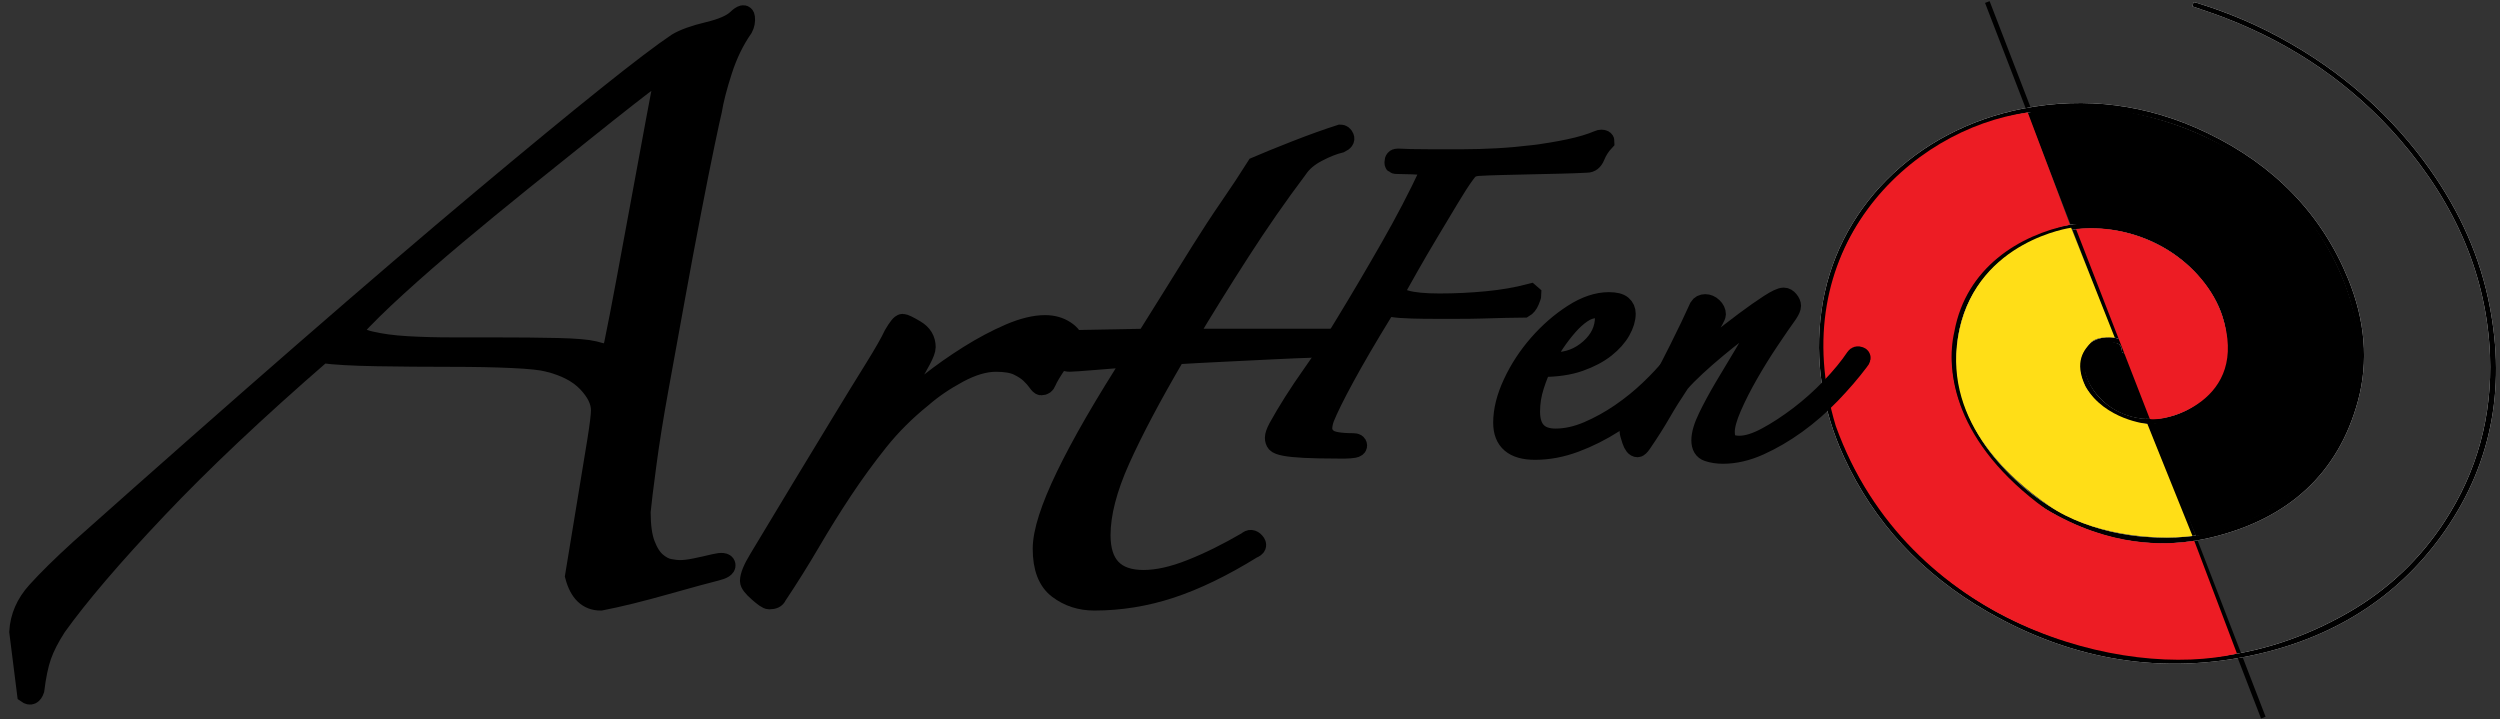 <?xml version="1.0" encoding="utf-8"?>
<!-- Generator: Adobe Illustrator 16.0.0, SVG Export Plug-In . SVG Version: 6.00 Build 0)  -->
<!DOCTYPE svg PUBLIC "-//W3C//DTD SVG 1.1//EN" "http://www.w3.org/Graphics/SVG/1.1/DTD/svg11.dtd">
<svg version="1.1" id="Calque_1" xmlns="http://www.w3.org/2000/svg" xmlns:xlink="http://www.w3.org/1999/xlink" x="0px" y="0px"
	 width="128px" height="36.834px" viewBox="0 0 128 36.834" enable-background="new 0 0 128 36.834" xml:space="preserve">
<rect x="0" y="0" width="128" height="36.834" fill="#333333" stroke="none"/>
<g>
	<g>
		
			<line fill="none" stroke="#000000" stroke-width="0.25" stroke-miterlimit="10" x1="101.751" y1="0.104" x2="115.882" y2="36.742"/>
		<g id="lOjXyG.tif_7_">
			<g>
				<path fill="#FFFFFF" d="M108.881,18.111c0.122-0.324-0.059-0.634-0.436-0.772c-0.5-0.187-1.233-0.025-1.568,0.354
					c-0.524,0.604-0.504,1.303-0.141,2.029c0.676,1.343,2.229,2.132,3.811,1.967c1.93-0.205,3.418-1.569,3.693-3.414
					c0.209-1.396-0.222-2.701-1.153-3.913c-1.059-1.381-2.474-2.28-4.224-2.702c-1.498-0.36-2.938-0.285-4.297,0.201
					c-3.67,1.321-5.467,4.83-4.352,8.514c0.802,2.646,2.572,4.679,5.211,6.082c2.521,1.334,5.161,1.689,7.788,1.062
					c3.998-0.959,6.512-3.316,7.509-6.974c0.561-2.047,0.362-4.151-0.486-6.239c-1.352-3.328-3.785-5.857-7.258-7.517
					c-3.052-1.459-6.205-1.847-9.377-1.233c-5.57,1.081-9.634,5.182-10.344,10.371c-0.345,2.523,0.031,5.023,1.156,7.476
					c1.525,3.313,3.97,5.974,7.333,7.908c4.423,2.541,9.058,3.26,13.792,2.193c4.185-0.946,7.411-3.102,9.661-6.355
					c2.454-3.554,3.137-7.552,2.182-11.918c-0.547-2.488-1.659-4.808-3.267-6.97c-2.076-2.785-4.721-4.989-7.93-6.626
					c-1.189-0.603-2.424-1.093-3.699-1.486c-0.056-0.015-0.109-0.025-0.176-0.043c-0.021,0.081-0.037,0.148-0.056,0.22
					c0.569,0.198,1.135,0.383,1.686,0.596c3.533,1.365,6.521,3.433,8.929,6.213c2.872,3.325,4.459,7.01,4.62,11.06
					c0.123,3.103-0.655,5.945-2.326,8.505c-1.24,1.907-2.876,3.48-4.924,4.659c-4.539,2.604-9.543,3.109-14.993,1.281
					c-3.406-1.146-6.206-3.125-8.4-5.83c-1.983-2.449-3.17-5.136-3.378-8.052c-0.312-4.475,1.329-8.107,5.019-10.753
					c2.732-1.959,5.961-2.764,9.632-2.346c2.961,0.335,5.614,1.465,7.913,3.373c1.535,1.275,2.726,2.767,3.561,4.472
					c0.898,1.843,1.289,3.724,1.089,5.638c-0.287,2.726-1.58,4.905-3.875,6.525c-1.672,1.18-3.609,1.843-5.83,1.86
					c-3.359,0.032-6.223-1.176-8.482-3.667c-1.508-1.653-2.312-3.536-2.314-5.6c0.002-3.013,1.939-5.465,5.027-6.314
					c2.511-0.686,5.404,0.057,7.249,2.066c1.131,1.235,1.702,2.61,1.516,4.142c-0.201,1.658-1.522,2.975-3.26,3.252
					c-1.49,0.242-3.003-0.444-3.677-1.69c-0.357-0.659-0.422-1.305,0.09-1.86c0.29-0.313,0.71-0.385,1.167-0.297
					c0.265,0.051,0.332,0.152,0.359,0.495C108.735,18.077,108.811,18.092,108.881,18.111z"/>
				<path fill-rule="evenodd" clip-rule="evenodd" d="M108.65,18.052c0.085,0.025,0.161,0.04,0.231,0.06
					c0.122-0.324-0.059-0.634-0.436-0.772c-0.5-0.187-1.233-0.025-1.568,0.354c-0.524,0.604-0.504,1.303-0.141,2.029
					c0.676,1.343,2.229,2.132,3.811,1.967c1.93-0.205,3.418-1.569,3.693-3.414c0.209-1.396-0.222-2.701-1.153-3.913
					c-1.059-1.381-2.474-2.28-4.224-2.702c-1.498-0.36-2.938-0.285-4.297,0.201c-3.67,1.321-5.467,4.83-4.352,8.514
					c0.802,2.646,2.572,4.679,5.211,6.082c2.521,1.334,5.161,1.689,7.788,1.062c3.998-0.959,6.512-3.316,7.509-6.974
					c0.561-2.047,0.362-4.151-0.486-6.239c-1.352-3.328-3.785-5.857-7.258-7.517c-3.052-1.459-6.205-1.847-9.377-1.233
					c-5.57,1.081-9.634,5.182-10.344,10.371c-0.345,2.523,0.031,5.023,1.156,7.476c1.525,3.313,3.97,5.974,7.333,7.908
					c4.423,2.541,9.058,3.26,13.792,2.193c4.185-0.946,7.411-3.102,9.661-6.355c2.454-3.554,3.137-7.552,2.182-11.918
					c-0.547-2.488-1.659-4.808-3.267-6.97c-2.076-2.785-4.721-4.989-7.93-6.626c-1.189-0.603-2.424-1.093-3.699-1.486
					c-0.056-0.015-0.109-0.025-0.176-0.043c-0.021,0.081-0.037,0.148-0.056,0.22c0.569,0.198,1.135,0.383,1.686,0.596
					c3.533,1.365,6.521,3.433,8.929,6.213c2.872,3.325,4.459,7.01,4.62,11.06c0.123,3.103-0.655,5.945-2.326,8.505
					c-1.24,1.907-2.876,3.48-4.924,4.659c-4.539,2.604-9.543,3.109-14.993,1.281c-3.406-1.146-6.206-3.125-8.4-5.83
					c-1.983-2.449-3.17-5.136-3.378-8.052c-0.312-4.475,1.329-8.107,5.019-10.753c2.732-1.959,5.961-2.764,9.632-2.346
					c2.961,0.335,5.614,1.465,7.913,3.373c1.535,1.275,2.726,2.767,3.561,4.472c0.898,1.843,1.289,3.724,1.089,5.638
					c-0.287,2.726-1.58,4.905-3.875,6.525c-1.672,1.18-3.609,1.843-5.83,1.86c-3.359,0.032-6.223-1.176-8.482-3.667
					c-1.508-1.653-2.312-3.536-2.314-5.6c0.002-3.013,1.939-5.465,5.027-6.314c2.511-0.686,5.404,0.057,7.249,2.066
					c1.131,1.235,1.702,2.61,1.516,4.142c-0.201,1.658-1.522,2.975-3.26,3.252c-1.49,0.242-3.003-0.444-3.677-1.69
					c-0.357-0.659-0.422-1.305,0.09-1.86c0.29-0.313,0.71-0.385,1.167-0.297C108.556,17.607,108.623,17.709,108.65,18.052z"/>
			</g>
		</g>
		<path fill-rule="evenodd" clip-rule="evenodd" fill="#ED1C24" d="M110.071,21.452c0.729,0.166,5.146-0.88,3.713-5.261
			c-0.895-2.74-4.097-4.827-7.494-4.467L110.071,21.452z"/>
		<path fill-rule="evenodd" clip-rule="evenodd" fill="#FFDE17" d="M106.043,11.66c0,0-4.718,0.643-5.717,5.205
			c-0.991,4.533,2.525,7.616,4.593,9.039c2.065,1.42,5.199,1.802,7.337,1.538l-2.312-5.736c0,0-2.166-0.201-3.168-1.917
			c-0.602-1.288-0.067-1.884,0.309-2.283c0.393-0.337,1.193-0.214,1.193-0.214L106.043,11.66z"/>
		<path fill-rule="evenodd" clip-rule="evenodd" d="M112.438,27.445l-2.367-5.737c0,0,4.209-0.361,4.129-4.059
			c-0.191-2.809-2.82-6.212-8.069-6.162l-2.176-5.811c3.138-0.816,12.761,0.284,16.118,8.888
			C123.053,22.545,116.386,27.037,112.438,27.445z"/>
		<path fill-rule="evenodd" clip-rule="evenodd" fill="#ED1C24" d="M114.533,33.464c-5.708,1.339-16.842-1.408-20.544-11.661
			c-2.7-8.992,3.753-15.208,9.831-16.047l2.164,5.751c-2.6,0.529-5.314,2.195-5.918,5.459c-0.48,2.065,0.025,5.722,4.667,9.093
			c3.349,2,6.18,1.854,7.613,1.63L114.533,33.464z"/>
		<path fill-rule="evenodd" clip-rule="evenodd" d="M109.894,21.444l-1.417-3.826c-0.383-0.204-1.121-0.271-1.579,0.393
			c-0.46,0.668-0.05,1.796,0.865,2.598C108.74,21.464,109.894,21.444,109.894,21.444z"/>
	</g>
	<g>
		<path stroke="#000000" stroke-miterlimit="10" d="M0.974,32.345c0.044-0.76,0.343-1.447,0.896-2.059
			c0.553-0.613,1.293-1.341,2.222-2.187c8.49-7.559,15.345-13.524,20.563-17.896c5.217-4.371,8.557-7.04,10.016-8.013
			c0.354-0.21,0.884-0.401,1.592-0.57c0.707-0.169,1.193-0.382,1.459-0.634c0.265-0.253,0.409-0.285,0.431-0.095
			c0.022,0.189-0.011,0.37-0.1,0.539c-0.442,0.634-0.796,1.361-1.061,2.184c-0.266,0.825-0.443,1.511-0.531,2.06
			c-0.044,0.171-0.166,0.729-0.365,1.679c-0.199,0.951-0.431,2.112-0.696,3.486c-0.266,1.37-0.542,2.848-0.829,4.433
			c-0.288,1.583-0.564,3.103-0.829,4.561c-0.266,1.457-0.476,2.767-0.63,3.928c-0.156,1.161-0.255,1.975-0.299,2.438
			c0,0.72,0.077,1.28,0.232,1.68c0.154,0.402,0.342,0.697,0.563,0.887c0.221,0.19,0.441,0.307,0.664,0.349
			c0.221,0.042,0.398,0.062,0.531,0.062c0.221,0,0.486-0.031,0.796-0.095c0.309-0.063,0.641-0.136,0.995-0.222
			c0.354-0.083,0.541-0.063,0.564,0.064c0.022,0.126-0.144,0.231-0.498,0.317c-0.177,0.042-0.497,0.126-0.961,0.253
			c-0.465,0.126-0.995,0.273-1.592,0.442c-0.597,0.171-1.194,0.328-1.791,0.477c-0.597,0.146-1.117,0.263-1.559,0.348
			c-0.663,0-1.106-0.422-1.327-1.267c0.043-0.253,0.133-0.792,0.265-1.616c0.133-0.823,0.276-1.7,0.432-2.629
			c0.154-0.928,0.298-1.805,0.431-2.628s0.199-1.362,0.199-1.615c0-0.465-0.232-0.939-0.696-1.426
			c-0.465-0.486-1.139-0.834-2.023-1.046c-0.31-0.084-0.907-0.147-1.791-0.189c-0.885-0.042-1.946-0.063-3.184-0.063
			c-1.284,0-2.543-0.01-3.781-0.031c-1.238-0.021-2.167-0.074-2.786-0.158c-3.361,2.914-6.18,5.574-8.457,7.981
			c-2.278,2.406-3.991,4.412-5.141,6.017c-0.354,0.549-0.608,1.047-0.763,1.489c-0.155,0.443-0.276,1.024-0.365,1.743
			c-0.088,0.253-0.221,0.315-0.398,0.189L0.974,32.345z M18.088,16.889c0.043,0.252,0.332,0.442,0.862,0.568
			s1.161,0.213,1.891,0.255c0.729,0.042,1.492,0.062,2.289,0.062c0.796,0,1.459,0,1.989,0c1.415,0,2.564,0.011,3.45,0.032
			c0.884,0.021,1.503,0.073,1.857,0.159c0.442,0.126,0.697,0.179,0.763,0.157c0.066-0.021,0.143-0.179,0.232-0.475
			c0.176-0.845,0.397-1.986,0.663-3.421c0.266-1.435,0.531-2.873,0.796-4.308c0.266-1.436,0.498-2.692,0.696-3.77
			c0.199-1.078,0.32-1.699,0.365-1.869c0.088-0.339,0.088-0.517,0-0.538c-0.089-0.021-0.31,0.095-0.664,0.35
			c-0.132,0.084-0.509,0.369-1.128,0.855c-0.62,0.484-1.404,1.105-2.354,1.867c-0.952,0.76-1.99,1.595-3.118,2.502
			c-1.127,0.909-2.233,1.816-3.316,2.724c-1.084,0.91-2.09,1.785-3.018,2.631C19.415,15.515,18.662,16.254,18.088,16.889z"/>
		<path stroke="#000000" stroke-miterlimit="10" d="M54.968,17.521c-0.265,0.297-0.542,0.655-0.829,1.078
			c-0.288,0.422-0.476,0.737-0.563,0.951c-0.044,0.125-0.133,0.189-0.266,0.189c-0.044,0-0.11-0.064-0.199-0.189
			c-0.089-0.127-0.21-0.266-0.365-0.413c-0.155-0.148-0.364-0.285-0.629-0.412c-0.266-0.126-0.642-0.19-1.128-0.19
			c-0.575,0-1.217,0.19-1.923,0.57c-0.708,0.382-1.327,0.803-1.858,1.267c-0.84,0.677-1.581,1.416-2.222,2.218
			s-1.25,1.638-1.824,2.502c-0.575,0.866-1.127,1.754-1.658,2.661c-0.531,0.908-1.106,1.827-1.725,2.756
			c-0.045,0.125-0.177,0.189-0.398,0.189c-0.089,0-0.277-0.126-0.564-0.382c-0.288-0.253-0.431-0.442-0.431-0.568
			c0-0.253,0.154-0.634,0.464-1.14c0.708-1.182,1.426-2.377,2.156-3.58c0.729-1.204,1.415-2.332,2.056-3.389
			c0.641-1.056,1.205-1.975,1.691-2.755c0.486-0.782,0.818-1.363,0.995-1.743c0.221-0.379,0.375-0.57,0.465-0.57
			c0.088,0,0.309,0.106,0.663,0.318c0.354,0.211,0.531,0.506,0.531,0.886c0,0.127-0.078,0.339-0.233,0.634
			c-0.155,0.296-0.331,0.602-0.53,0.918c-0.199,0.317-0.388,0.623-0.564,0.919c-0.177,0.296-0.31,0.507-0.398,0.633
			c-0.133,0.212-0.156,0.317-0.066,0.317c0.088,0,0.199-0.064,0.332-0.189c0.441-0.423,0.983-0.888,1.625-1.396
			c0.641-0.506,1.315-0.979,2.023-1.424c0.707-0.443,1.404-0.812,2.089-1.109c0.686-0.294,1.294-0.444,1.824-0.444
			c0.398,0,0.74,0.097,1.028,0.286C54.825,17.11,54.968,17.31,54.968,17.521z"/>
		<path stroke="#000000" stroke-miterlimit="10" d="M68.632,7.323c-0.354,0.084-0.752,0.242-1.193,0.474
			c-0.443,0.233-0.775,0.518-0.996,0.854c-1.018,1.354-2.001,2.768-2.951,4.246c-0.952,1.479-1.869,2.956-2.753,4.434h8.225
			c0.133,0.086,0.199,0.17,0.199,0.252c0,0.087-0.044,0.149-0.133,0.191c-0.354,0-0.885,0.011-1.592,0.032
			c-0.708,0.021-1.482,0.053-2.322,0.095c-0.841,0.043-1.703,0.085-2.587,0.127c-0.885,0.042-1.658,0.085-2.321,0.125
			c-1.239,2.112-2.188,3.907-2.852,5.386c-0.664,1.478-0.996,2.768-0.996,3.864c0,1.521,0.73,2.28,2.189,2.28
			c0.707,0,1.514-0.179,2.421-0.539c0.906-0.357,1.868-0.832,2.886-1.425c0.132-0.126,0.265-0.116,0.398,0.032
			c0.133,0.147,0.088,0.264-0.133,0.348c-1.504,0.93-2.897,1.605-4.179,2.027c-1.283,0.422-2.587,0.634-3.914,0.634
			c-0.708,0-1.327-0.201-1.857-0.603c-0.531-0.4-0.796-1.087-0.796-2.059c0-0.845,0.398-2.09,1.194-3.738
			c0.796-1.646,1.967-3.673,3.516-6.08c-0.531,0.042-1.184,0.094-1.957,0.157c-0.774,0.063-1.227,0.096-1.36,0.096
			c-0.222,0-0.332-0.084-0.332-0.253c0.176-0.295,0.464-0.591,0.862-0.887l3.383-0.063c0.398-0.635,0.84-1.341,1.327-2.123
			c0.486-0.78,0.973-1.561,1.459-2.343c0.486-0.78,0.984-1.541,1.493-2.281c0.508-0.737,0.961-1.425,1.36-2.059
			c0.486-0.211,1.161-0.484,2.023-0.823c0.862-0.337,1.625-0.611,2.288-0.822c0.088,0,0.155,0.051,0.2,0.158
			C68.875,7.144,68.809,7.237,68.632,7.323z"/>
		<path stroke="#000000" stroke-miterlimit="10" d="M78.421,15.09c0,0.045-0.036,0.15-0.105,0.318
			c-0.07,0.168-0.165,0.284-0.281,0.352c-0.257,0-0.577,0.005-0.961,0.016c-0.386,0.012-0.788,0.022-1.208,0.033
			c-0.419,0.013-0.84,0.016-1.26,0.016s-0.793,0-1.12,0c-0.373,0-0.775-0.003-1.207-0.016c-0.432-0.011-0.776-0.038-1.032-0.082
			c-0.187,0-0.338,0.088-0.455,0.266c-0.793,1.292-1.44,2.402-1.942,3.326s-0.845,1.62-1.032,2.087
			c-0.07,0.2-0.105,0.381-0.105,0.535c0,0.202,0.093,0.373,0.28,0.519c0.187,0.144,0.618,0.219,1.294,0.219
			c0.14,0,0.21,0.044,0.21,0.132c0,0.066-0.059,0.11-0.175,0.133c-0.141,0.021-0.28,0.035-0.42,0.035c-0.117,0-0.245,0-0.385,0
			c-0.723,0-1.3-0.014-1.732-0.035c-0.432-0.022-0.764-0.056-0.998-0.1s-0.379-0.101-0.438-0.165
			c-0.058-0.069-0.087-0.156-0.087-0.268c0-0.113,0.058-0.278,0.175-0.503c0.467-0.846,1.038-1.749,1.714-2.707
			c0.676-0.956,1.259-1.848,1.75-2.673c0.747-1.225,1.505-2.512,2.274-3.859s1.435-2.624,1.994-3.824
			c0.093-0.224,0.035-0.346-0.175-0.369c-0.164-0.021-0.391-0.039-0.683-0.05c-0.292-0.011-0.531-0.017-0.717-0.017
			c-0.117,0-0.181-0.006-0.193-0.018c-0.012-0.011-0.017-0.038-0.017-0.082c0-0.135,0.058-0.202,0.175-0.202
			c0.396,0.023,0.921,0.034,1.575,0.034c0.652,0,1.259,0,1.819,0c0.513,0,1.079-0.017,1.697-0.05
			c0.618-0.033,1.242-0.09,1.872-0.166c0.63-0.079,1.236-0.179,1.819-0.303c0.583-0.122,1.085-0.271,1.505-0.45
			c0.046-0.021,0.093-0.033,0.14-0.033c0.116,0,0.175,0.033,0.175,0.099c-0.21,0.224-0.375,0.48-0.491,0.77
			c-0.093,0.224-0.233,0.334-0.419,0.334c-0.42,0.022-0.875,0.039-1.366,0.05c-0.489,0.012-0.991,0.023-1.504,0.034
			c-0.513,0.011-1.009,0.022-1.487,0.035c-0.479,0.012-0.893,0.027-1.242,0.049c-0.187,0.021-0.321,0.067-0.402,0.133
			c-0.082,0.066-0.169,0.168-0.262,0.302c-0.21,0.287-0.479,0.707-0.805,1.252c-0.327,0.546-0.67,1.119-1.032,1.721
			c-0.362,0.603-0.699,1.182-1.015,1.738c-0.314,0.557-0.565,1.002-0.752,1.338c0,0.132,0.198,0.254,0.594,0.367
			c0.397,0.11,0.968,0.165,1.715,0.165c0.816,0,1.627-0.038,2.432-0.116c0.805-0.077,1.545-0.205,2.222-0.384L78.421,15.09z"/>
		<path stroke="#000000" stroke-miterlimit="10" d="M85.838,18.833c-0.396,0.468-0.869,0.953-1.417,1.453
			c-0.548,0.502-1.143,0.959-1.784,1.371c-0.643,0.412-1.308,0.746-1.995,1.001c-0.688,0.257-1.371,0.385-2.047,0.385
			c-1.096,0-1.644-0.467-1.644-1.402c0-0.625,0.168-1.298,0.507-2.022c0.337-0.723,0.775-1.391,1.312-2.005
			c0.536-0.612,1.125-1.124,1.767-1.537c0.641-0.411,1.253-0.619,1.836-0.619c0.327,0,0.554,0.057,0.682,0.168
			c0.129,0.112,0.193,0.257,0.193,0.435c0,0.268-0.087,0.558-0.262,0.869c-0.175,0.312-0.438,0.607-0.787,0.886
			c-0.35,0.277-0.793,0.512-1.33,0.701c-0.536,0.189-1.178,0.283-1.924,0.283c-0.117,0.201-0.245,0.52-0.384,0.953
			c-0.141,0.435-0.21,0.875-0.21,1.319c0,0.914,0.431,1.371,1.294,1.371c0.537,0,1.09-0.124,1.662-0.368
			c0.571-0.245,1.125-0.551,1.663-0.919c0.535-0.367,1.032-0.769,1.487-1.204c0.455-0.433,0.833-0.84,1.137-1.218
			c0.046-0.045,0.099-0.056,0.157-0.034C85.809,18.722,85.838,18.767,85.838,18.833z M82.164,16.227
			c0-0.289-0.152-0.435-0.455-0.435c-0.232,0-0.472,0.084-0.717,0.25c-0.245,0.168-0.484,0.385-0.717,0.652
			c-0.233,0.267-0.455,0.557-0.665,0.868c-0.21,0.313-0.384,0.613-0.525,0.902c0.047,0.023,0.129,0.04,0.245,0.051
			c0.117,0.012,0.21,0.018,0.28,0.018c0.676,0,1.271-0.228,1.785-0.686C81.908,17.391,82.164,16.851,82.164,16.227z"/>
		<path stroke="#000000" stroke-miterlimit="10" d="M95.18,18.499c-0.42,0.558-0.905,1.119-1.453,1.688
			c-0.547,0.567-1.131,1.075-1.749,1.521c-0.618,0.446-1.249,0.814-1.89,1.103c-0.641,0.289-1.266,0.434-1.871,0.434
			c-0.281,0-0.538-0.039-0.77-0.117c-0.233-0.077-0.35-0.272-0.35-0.584s0.116-0.707,0.35-1.187
			c0.232-0.479,0.507-0.985,0.822-1.521c0.315-0.534,0.642-1.081,0.98-1.636c0.338-0.556,0.612-1.07,0.822-1.537
			c0.047-0.111,0.052-0.207,0.017-0.286c-0.035-0.076-0.111-0.081-0.227-0.016c-0.257,0.156-0.56,0.367-0.91,0.635
			c-0.35,0.268-0.706,0.552-1.067,0.853c-0.362,0.3-0.712,0.607-1.05,0.919c-0.338,0.312-0.612,0.59-0.822,0.836
			c-0.373,0.556-0.694,1.068-0.961,1.535c-0.27,0.468-0.601,0.994-0.998,1.572c-0.094,0.133-0.163,0.199-0.21,0.199
			c-0.117,0-0.216-0.121-0.298-0.367c-0.082-0.245-0.123-0.399-0.123-0.468c0-0.199,0.146-0.472,0.438-0.818
			c0.292-0.345,0.613-0.73,0.963-1.153c0.372-0.714,0.758-1.465,1.154-2.255c0.397-0.79,0.734-1.498,1.015-2.121
			c0.069-0.112,0.175-0.167,0.315-0.167c0.14,0,0.267,0.055,0.384,0.167c0.116,0.11,0.175,0.233,0.175,0.365
			c0,0.092-0.17,0.397-0.508,0.919c-0.338,0.525-0.671,1.133-0.997,1.822c0.442-0.378,0.927-0.779,1.452-1.203
			c0.525-0.422,1.026-0.812,1.504-1.168c0.479-0.357,0.899-0.653,1.26-0.886c0.362-0.235,0.613-0.352,0.752-0.352
			c0.093,0,0.181,0.051,0.262,0.151c0.082,0.099,0.123,0.195,0.123,0.283c0,0.089-0.058,0.223-0.174,0.4
			c-0.257,0.356-0.572,0.813-0.945,1.371c-0.374,0.556-0.73,1.131-1.067,1.721c-0.339,0.59-0.624,1.153-0.857,1.687
			c-0.233,0.535-0.35,0.959-0.35,1.271c0,0.266,0.057,0.45,0.174,0.55c0.116,0.101,0.303,0.151,0.56,0.151
			c0.396,0,0.863-0.146,1.399-0.436c0.537-0.287,1.09-0.651,1.663-1.085c0.571-0.436,1.113-0.919,1.626-1.454
			c0.513-0.534,0.933-1.046,1.26-1.535c0.046-0.067,0.117-0.086,0.209-0.051C95.308,18.281,95.296,18.365,95.18,18.499z"/>
	</g>
</g>
</svg>

